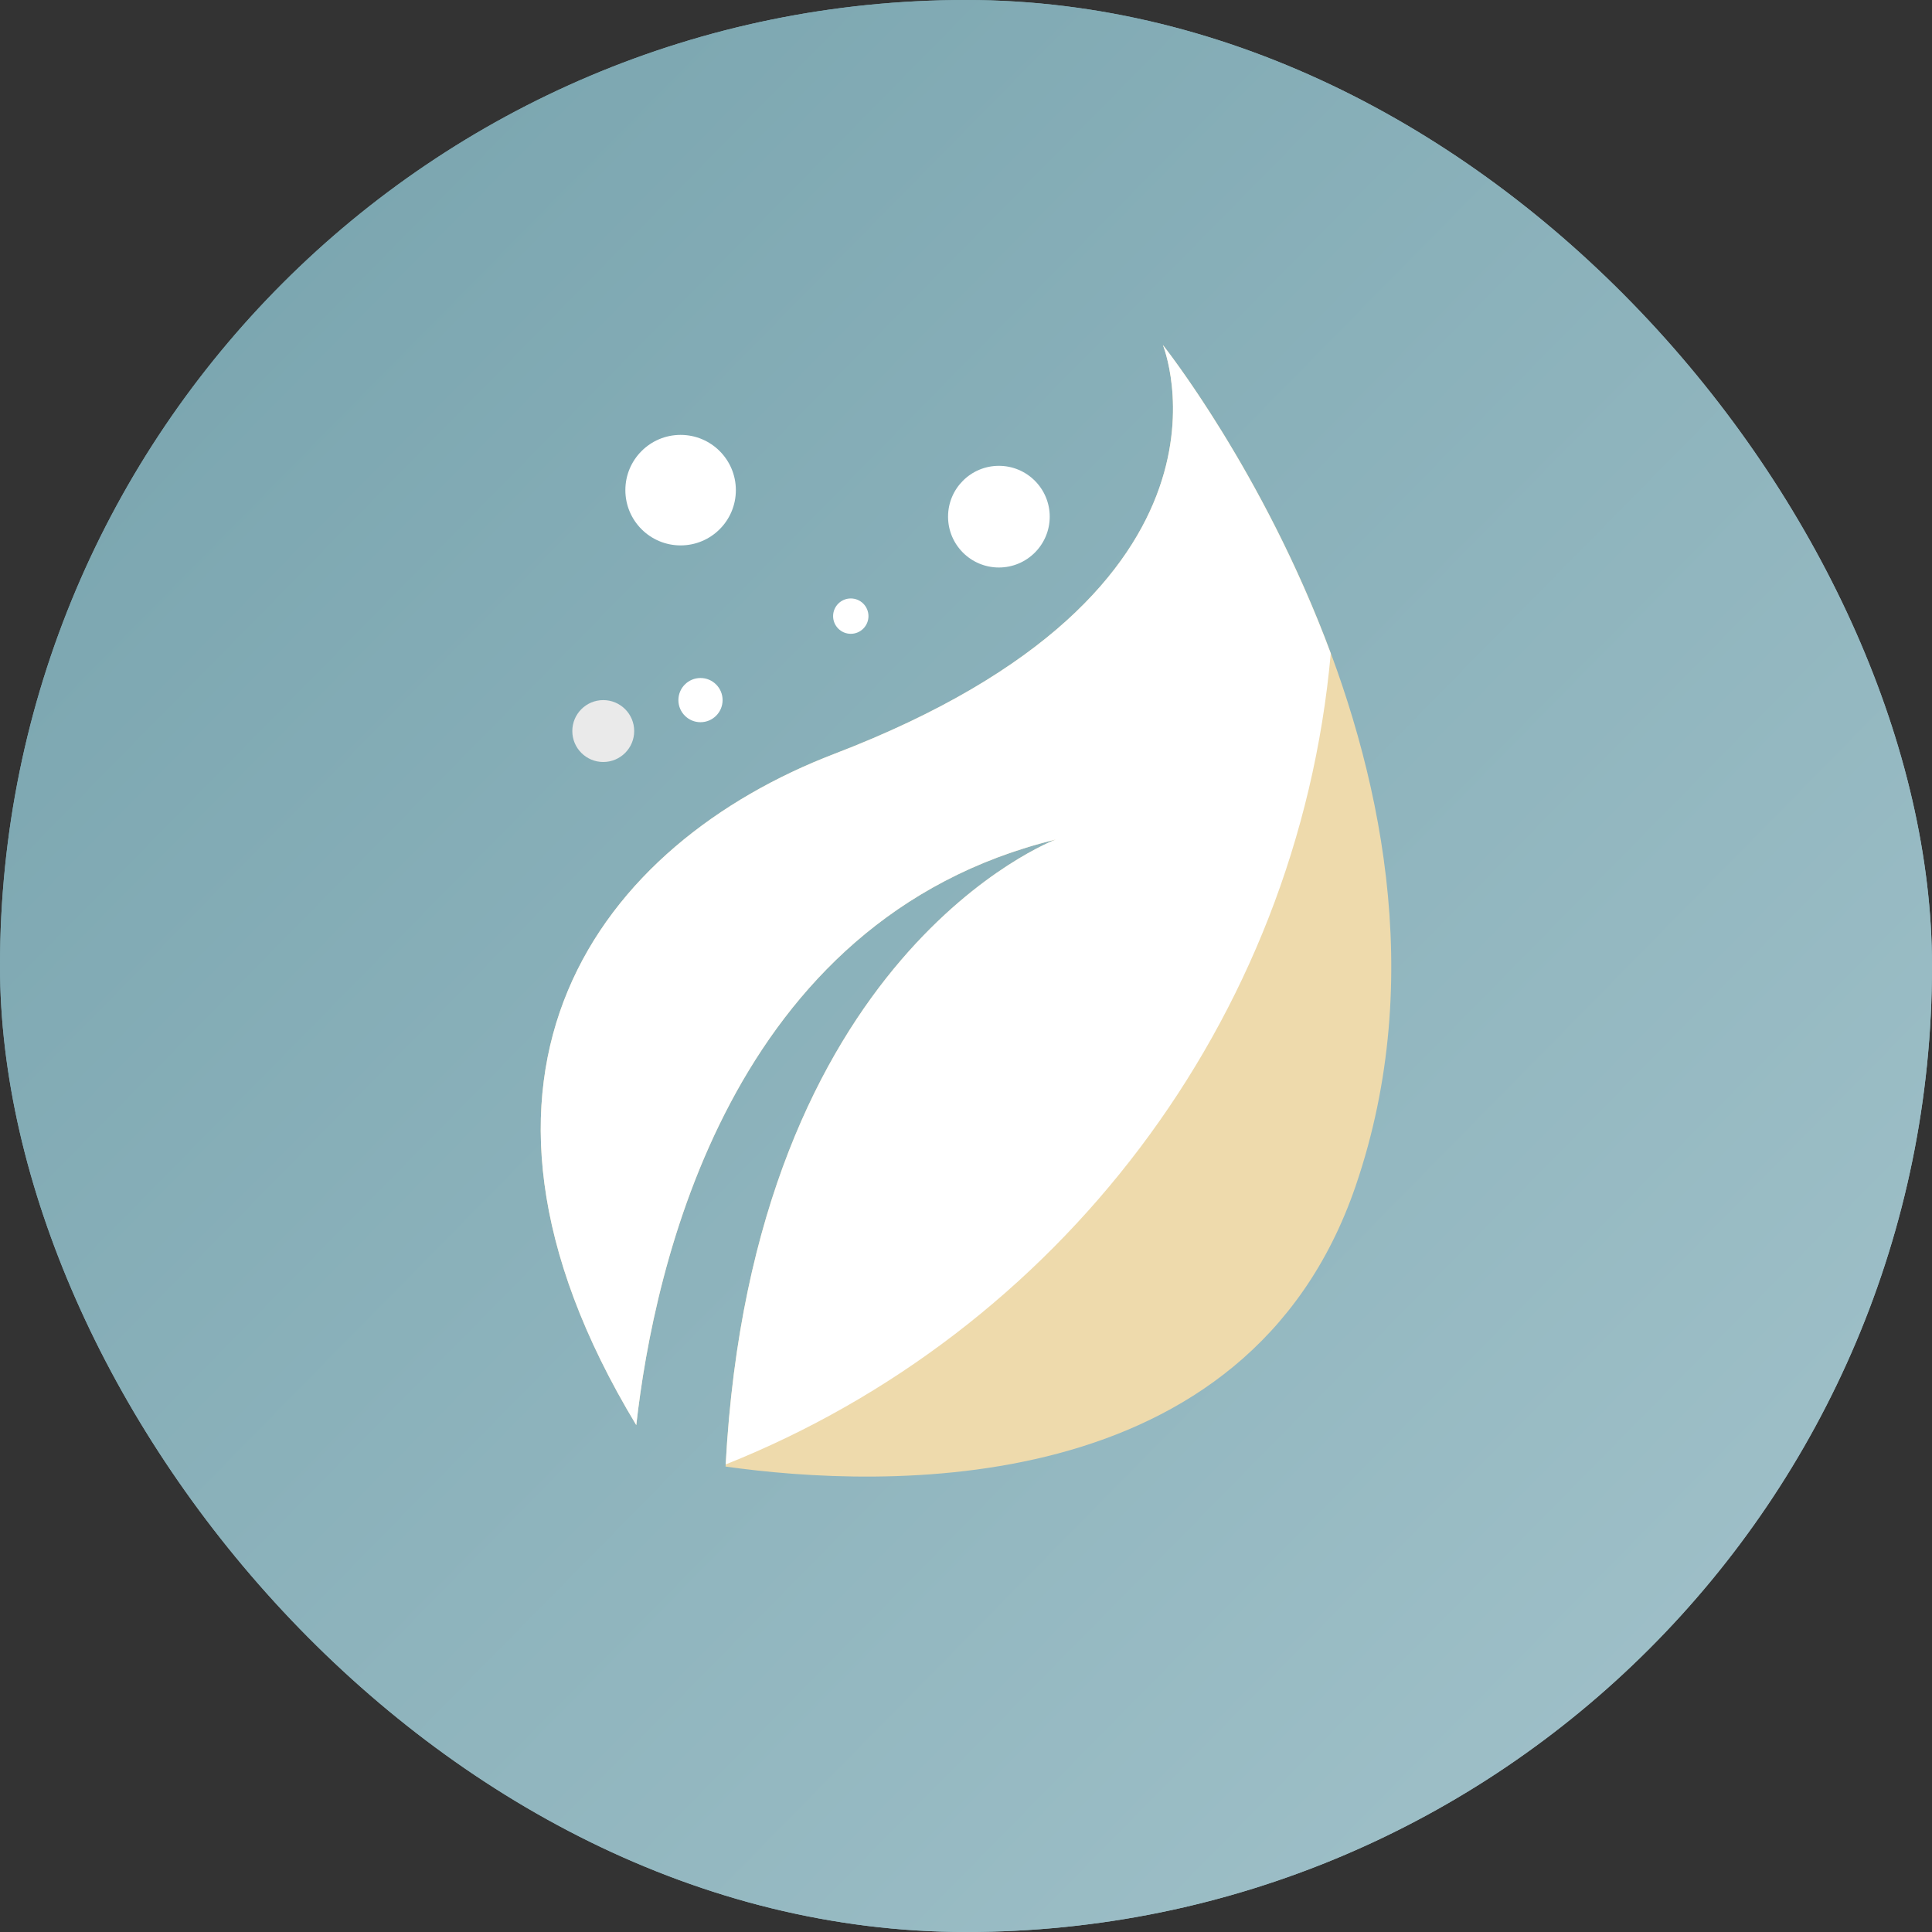 <?xml version="1.0" encoding="UTF-8"?> <svg xmlns="http://www.w3.org/2000/svg" width="140" height="140" viewBox="0 0 140 140" fill="none"><rect x="0" y="0" width="140" height="140" fill="#333333" stroke="none"/> <rect width="140" height="140" rx="70" fill="url(#paint0_linear_1592_73)"></rect> <rect width="140" height="140" rx="70" fill="url(#paint1_linear_1592_73)"></rect> <path d="M84.267 25C84.267 25 91.511 42.722 60.464 54.626C43.593 61.093 30.636 77.667 46.107 103.27C47.389 91.826 52.882 66.593 76.506 60.835C76.506 60.835 54.519 69.057 52.576 106.273C63.874 107.859 90.372 108.925 98.239 85.931C108.627 55.55 84.267 25 84.267 25Z" fill="#EEDAAC"></path> <path d="M52.587 106.118C76.571 96.546 94.023 74.122 96.432 47.353C91.529 34.126 84.267 25 84.267 25C84.267 25 91.511 42.722 60.464 54.626C43.593 61.093 30.636 77.667 46.107 103.27C47.389 91.826 52.882 66.593 76.506 60.835C76.505 60.835 54.583 69.036 52.587 106.118Z" fill="white"></path> <path d="M43.714 55.217C44.952 55.217 45.956 54.213 45.956 52.975C45.956 51.736 44.952 50.732 43.714 50.732C42.476 50.732 41.472 51.736 41.472 52.975C41.472 54.213 42.476 55.217 43.714 55.217Z" fill="#EAEAEA"></path> <path d="M50.761 52.334C51.645 52.334 52.362 51.617 52.362 50.733C52.362 49.848 51.645 49.131 50.761 49.131C49.876 49.131 49.159 49.848 49.159 50.733C49.159 51.617 49.876 52.334 50.761 52.334Z" fill="white"></path> <path d="M49.319 39.522C51.531 39.522 53.323 37.729 53.323 35.518C53.323 33.307 51.531 31.514 49.319 31.514C47.108 31.514 45.316 33.307 45.316 35.518C45.316 37.729 47.108 39.522 49.319 39.522Z" fill="white"></path> <path d="M61.651 45.928C62.359 45.928 62.932 45.355 62.932 44.647C62.932 43.939 62.359 43.366 61.651 43.366C60.944 43.366 60.37 43.939 60.37 44.647C60.37 45.355 60.944 45.928 61.651 45.928Z" fill="white"></path> <path d="M72.383 41.123C74.417 41.123 76.067 39.474 76.067 37.44C76.067 35.406 74.417 33.756 72.383 33.756C70.349 33.756 68.7 35.406 68.7 37.44C68.7 39.474 70.349 41.123 72.383 41.123Z" fill="white"></path> <defs> <linearGradient id="paint0_linear_1592_73" x1="16" y1="18" x2="140" y2="140" gradientUnits="userSpaceOnUse"> <stop stop-color="#7BA6B0"></stop> <stop offset="0.984" stop-color="#A3C3CB"></stop> </linearGradient> <linearGradient id="paint1_linear_1592_73" x1="16" y1="18" x2="140" y2="140" gradientUnits="userSpaceOnUse"> <stop stop-color="#7BA6B0"></stop> <stop offset="0.984" stop-color="#A3C3CB"></stop> </linearGradient> </defs> </svg> 